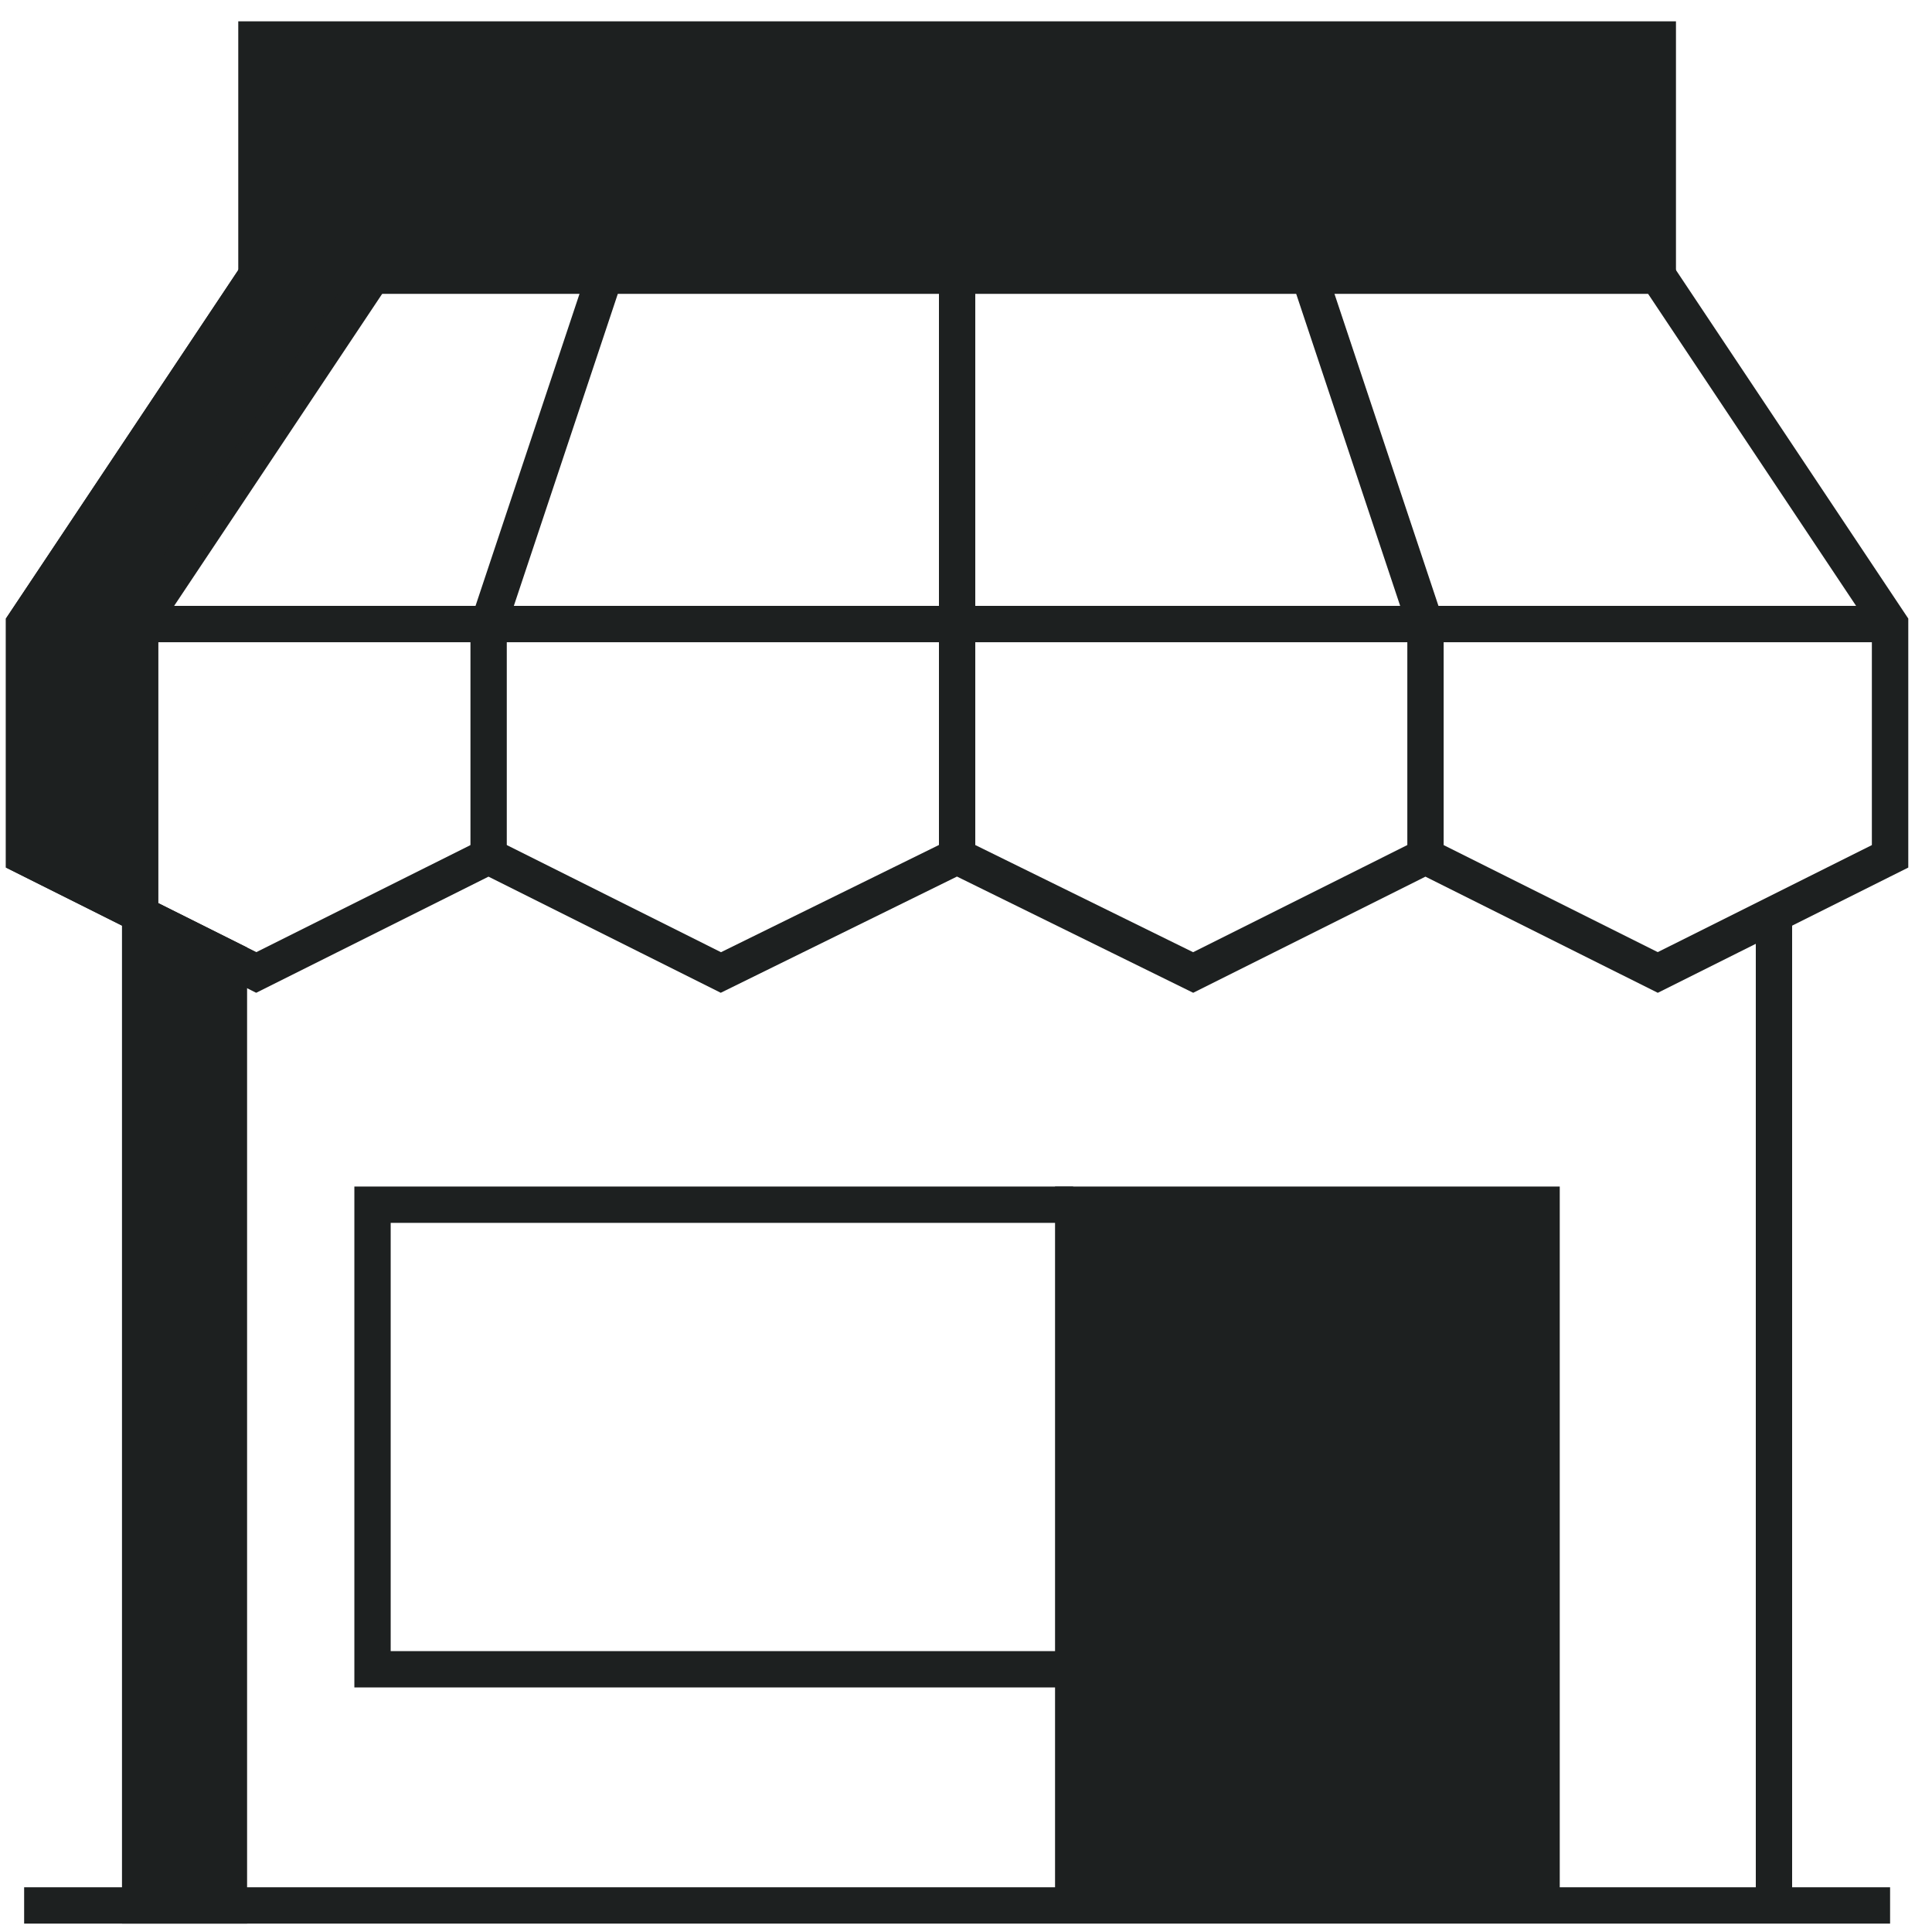 <svg xmlns="http://www.w3.org/2000/svg" width="65" height="65" viewBox="0 0 65 65" fill="none"><g clip-path="url(#clip0_1_374)"><path d="M55.773 33.401L47.957 29.494L40.144 33.401L32.196 29.491L24.249 33.401L16.435 29.494L8.619 33.401L0.199 29.188V20.811L8.299 8.662H56.103L64.202 20.811V29.188L55.776 33.401H55.773ZM32.199 28.129L40.141 32.036L47.957 28.126L55.773 32.033L62.977 28.432V21.18L55.447 9.884H8.951L1.421 21.18V28.432L8.625 32.033L16.441 28.126L24.257 32.036L32.199 28.129Z" fill="#1D2020"></path><path d="M19.765 9.082L15.859 20.803L17.019 21.19L20.925 9.468L19.765 9.082Z" fill="#1D2020"></path><path d="M17.05 20.994H15.828V28.81H17.05V20.994Z" fill="#1D2020"></path><path d="M48.57 20.994H47.348V28.81H48.57V20.994Z" fill="#1D2020"></path><path d="M44.63 9.086L43.471 9.472L47.377 21.193L48.536 20.807L44.63 9.086Z" fill="#1D2020"></path><path d="M32.812 9.274H31.59V28.81H32.812V9.274Z" fill="#1D2020"></path><path d="M63.59 63.495H0.812V64.717H63.59V63.495Z" fill="#1D2020"></path><path d="M5.33 30.762H4.107V64.104H5.33V30.762Z" fill="#1D2020"></path><path d="M60.294 30.762H59.072V64.104H60.294V30.762Z" fill="#1D2020"></path><path d="M36.106 56.772H11.922V39.92H36.106V41.142H13.144V55.55H36.106V56.772Z" fill="#1D2020"></path><path d="M36.105 64.107V40.533H51.867V64.107" fill="#1D2020"></path><path d="M52.476 64.107H51.254V41.142H36.718V64.107H35.496V39.92H52.476V64.107Z" fill="#1D2020"></path><path d="M51.868 55.55H47.961V56.772H51.868V55.55Z" fill="#1D2020"></path><path d="M63.59 20.384H0.812V21.607H63.59V20.384Z" fill="#1D2020"></path><path d="M55.774 9.274H8.625V1.329H55.774V9.274Z" fill="#1D2020"></path><path d="M56.386 9.884H8.016V0.717H56.386V9.884ZM9.238 8.662H55.164V1.939H9.238V8.662Z" fill="#1D2020"></path><path d="M7.704 32.256V64.107H4.719V30.762L7.704 32.256Z" fill="#1D2020"></path><path d="M8.313 64.717H4.105V29.775L8.313 31.878V64.717ZM5.328 63.495H7.091V32.634L5.328 31.752V63.495Z" fill="#1D2020"></path><path d="M12.532 9.274L4.719 20.994V30.762L0.812 28.81V20.994L8.626 9.274H12.532Z" fill="#1D2020"></path><path d="M5.328 31.752L0.199 29.188V20.811L8.299 8.662H13.674L5.328 21.18V31.752ZM1.421 28.432L4.106 29.775V20.811L11.39 9.884H8.951L1.421 21.18V28.432Z" fill="#1D2020"></path></g><defs><clipPath id="clip0_1_374"><rect width="64" height="64" fill="white" transform="translate(0.199 0.717)"></rect></clipPath></defs></svg>